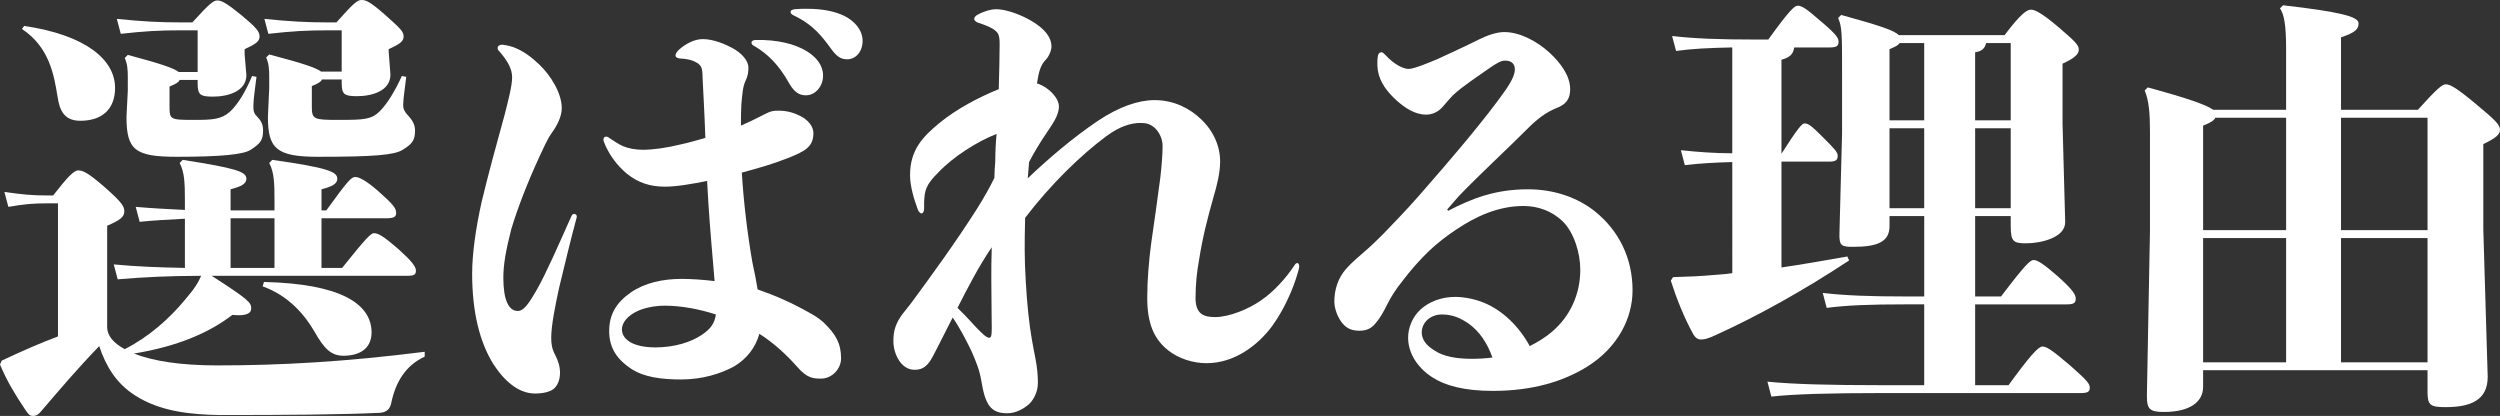 <?xml version="1.0" encoding="utf-8"?>
<!-- Generator: Adobe Illustrator 24.2.1, SVG Export Plug-In . SVG Version: 6.00 Build 0)  -->
<svg version="1.1" id="レイヤー_1" xmlns="http://www.w3.org/2000/svg" xmlns:xlink="http://www.w3.org/1999/xlink" x="0px"
	 y="0px" viewBox="0 0 438.281 72.915" style="enable-background:new 0 0 438.281 72.915;" xml:space="preserve">
<rect x="0" y="0" width="438.281" height="72.915" fill="#333333" stroke="none"/>
<style type="text/css">
	.st0{fill:#FFFFFF;}
</style>
<g>
	<path class="st0" d="M18.787,57.362c0,1.463,1.078,2.771,3.08,3.85
		c4.235-2.156,7.776-5.312,10.471-8.546c1.848-2.156,2.387-3.08,2.926-4.312
		c-5.39,0-10.241,0.231-14.629,0.616l-0.693-2.618
		c3.927,0.385,8.084,0.539,12.473,0.616v-8.624
		c-3.003,0.154-5.621,0.308-7.931,0.539l-0.693-2.618
		c2.541,0.231,5.467,0.385,8.624,0.539v-1.694c0-3.08-0.077-4.928-0.924-6.545
		l0.539-0.539c9.394,1.463,11.164,2.079,11.164,3.311
		c0,0.924-1.001,1.386-2.771,1.848v3.696h7.699v-1.771
		c0-3.08-0.077-4.928-0.924-6.545l0.539-0.539
		c9.778,1.386,11.396,2.079,11.396,3.311c0,0.924-1.001,1.386-2.772,1.848v3.696
		h0.847c3.85-5.313,4.389-5.852,5.082-5.852c0.616,0,1.771,0.539,3.927,2.387
		c2.772,2.464,3.234,3.08,3.234,3.927c0,0.693-0.462,0.924-1.771,0.924H56.361
		v8.701h3.619c4.235-5.313,5.082-6.083,5.544-6.083
		c0.693,0,1.386,0.231,4.389,2.849c2.233,2.002,3.003,3.003,3.003,3.696
		c0,0.847-0.462,0.924-1.771,0.924H37.112c6.468,4.158,6.93,4.697,6.93,5.698
		c0,0.923-0.924,1.385-3.311,1.155C36.65,58.363,31.029,60.75,23.483,61.981
		c3.311,1.31,8.162,2.079,14.552,2.079c11.165,0,22.329-0.616,36.419-2.387v0.847
		c-3.311,1.54-5.082,4.389-5.852,8.085c-0.231,1.154-0.847,1.693-2.079,1.771
		c-6.391,0.308-16.169,0.385-27.95,0.385c-5.159-0.077-10.548-0.615-14.937-3.465
		c-3.234-2.078-5.082-5.081-6.237-8.623c-4.081,4.234-6.853,7.546-10.164,11.396
		c-0.462,0.539-0.77,0.847-1.463,0.847c-0.539,0-0.77-0.231-1.386-1.155
		C2.541,68.988,1.232,66.832,0,63.906l0.308-0.692
		c3.619-1.694,6.776-3.08,9.855-4.235V35.649H8.162
		c-2.541,0-3.927,0.154-6.699,0.616l-0.693-2.618
		c3.234,0.462,4.851,0.616,7.392,0.616h1.155
		c2.464-3.157,3.619-4.389,4.389-4.389s1.617,0.308,4.543,2.849
		c3.157,2.771,3.542,3.465,3.542,4.312c0,1.001-0.693,1.54-3.002,2.541V57.362z
		 M4.235,4.543c10.933,1.617,15.938,6.006,15.938,10.856
		c0,3.773-2.31,5.774-6.083,5.774c-2.772,0-3.619-1.694-4.004-4.234
		C9.47,13.089,8.624,8.239,3.85,5.082L4.235,4.543z M34.648,12.627V5.313h-2.849
		c-4.004,0-6.468,0.154-10.625,0.616L20.481,3.311
		c4.62,0.462,7.314,0.616,11.318,0.616h1.925
		c3.003-3.311,3.696-3.85,4.389-3.85s1.617,0.462,4.158,2.541
		c2.695,2.233,3.234,2.926,3.234,3.772c0,0.847-0.616,1.309-2.618,2.233v0.924
		l0.308,3.619c0,2.849-3.233,3.773-5.852,3.773c-2.233,0-2.695-0.308-2.695-2.31
		v-0.616h-3.157C31.337,14.398,30.875,14.707,29.72,15.168v3.465
		c0,2.31,0.077,2.387,4.235,2.387c3.311,0,4.851-0.077,6.391-1.463
		c1.386-1.309,2.695-3.465,3.85-6.237l0.77,0.154
		c-0.231,2.002-0.539,3.85-0.539,4.928c0,0.77-0.077,1.309,0.616,2.002
		c0.693,0.693,1.078,1.386,1.078,2.464c0,1.771-0.539,2.31-2.156,3.388
		c-1.309,0.847-5.312,1.232-13.012,1.232c-7.314,0-8.777-1.232-8.777-7.007
		l0.231-4.62v-2.387c0-1.232-0.077-2.31-0.539-3.311l0.539-0.539
		c6.083,1.617,8.162,2.387,8.932,3.003H34.648z M48.122,38.267h-7.699v8.701h7.699
		V38.267z M46.274,49.432c13.32,0.308,18.864,3.772,18.864,8.854
		c0,2.694-1.925,4.08-4.928,4.08c-2.156,0-3.388-1.231-5.082-4.234
		c-1.694-2.926-4.543-6.313-9.085-7.93L46.274,49.432z M59.903,12.551v-7.238
		h-2.233c-4.004,0-6.468,0.154-10.625,0.616l-0.693-2.618
		c4.62,0.462,7.314,0.616,11.318,0.616h1.309C61.981,0.539,62.674,0,63.368,0
		c0.693,0,1.386,0.154,4.158,2.618c2.695,2.387,3.234,2.926,3.234,3.772
		c0,0.847-0.616,1.309-2.618,2.233v0.462l0.308,4.003
		c0,2.849-3.234,3.773-5.852,3.773c-2.233,0-2.695-0.308-2.695-2.31v-0.616
		h-3.465c-0.154,0.385-0.616,0.693-1.771,1.155v3.542
		c0,2.31,0.308,2.387,4.697,2.387c4.542,0,5.774-0.077,7.237-1.54
		c1.309-1.309,2.695-3.619,3.85-6.16l0.77,0.154
		c-0.231,2.002-0.539,3.85-0.539,4.928c0,0.385,0,1.001,1.001,2.002
		c0.539,0.616,1.078,1.386,1.078,2.464c0,1.771-0.539,2.387-2.156,3.388
		c-1.463,0.924-4.928,1.232-14.86,1.232c-7.315,0-8.778-1.463-8.778-7.007
		l0.231-5.082v-2.002c0-1.232-0.077-2.31-0.539-3.311l0.539-0.539
		c6.16,1.617,8.315,2.387,9.085,3.003H59.903z"/>
	<path class="st0" d="M93.785,68.988c-2.849,0-5.39-2.156-7.392-5.312
		c-2.233-3.696-3.619-8.777-3.619-15.707c0-3.388,0.616-7.931,1.694-12.705
		c1.078-4.466,2.464-9.625,4.004-15.168c0.616-2.464,1.309-5.005,1.309-6.545
		c0-1.386-0.693-2.771-2.232-4.542c-0.231-0.231-0.308-0.385-0.308-0.616
		c0-0.385,0.462-0.616,1.001-0.539c0.616,0.077,1.232,0.231,1.694,0.385
		c1.848,0.693,3.234,1.771,4.62,3.08c2.079,2.002,3.927,5.082,3.927,7.623
		c0,1.463-0.77,3.002-1.771,4.389c-0.77,1.078-1.463,2.695-2.156,4.158
		c-2.156,4.697-3.85,9.085-4.928,12.704c-0.924,3.619-1.386,6.16-1.386,8.47
		c0,3.927,0.924,5.852,2.541,5.852c1.001,0,1.848-1.155,3.311-3.696
		c1.617-2.849,3.542-7.237,6.083-12.935c0.077-0.231,0.308-0.385,0.462-0.385
		c0.308,0,0.539,0.231,0.462,0.616c-1.001,3.696-2.079,8.162-3.08,12.319
		c-0.616,2.849-1.386,6.544-1.386,8.777c0,0.847,0.077,1.925,0.693,3.003
		c0.539,1.078,0.847,2.002,0.847,3.156c0,1.387-0.539,2.311-1.078,2.772
		C96.48,68.681,95.248,68.988,93.785,68.988z M141.754,54.744
		c0.847,0.462,1.771,1.001,2.617,1.771c2.156,2.079,3.08,3.696,3.08,6.313
		c0,1.849-1.616,3.542-3.465,3.542c-1.386,0-2.464,0-4.312-2.155
		c-1.771-2.002-4.004-4.081-6.545-5.698c-0.692,2.464-2.232,4.389-4.389,5.698
		c-2.387,1.309-5.621,2.31-9.316,2.31c-3.465,0-6.544-0.385-8.854-1.925
		c-2.156-1.463-3.773-3.388-3.773-6.545c0-2.849,1.155-4.927,3.773-6.775
		c2.464-1.694,5.621-2.387,8.932-2.387c1.771,0,3.85,0.154,5.774,0.385
		c-0.077-0.847-0.153-1.771-0.23-2.771c-0.386-4.389-0.848-9.933-1.078-14.783
		c-2.695,0.539-5.39,1.001-7.392,1.001c-2.618,0-4.697-0.693-6.622-2.233
		c-1.694-1.386-3.234-3.388-4.081-5.621c-0.231-0.616,0.077-0.924,0.385-0.924
		c0.154,0,0.385,0.077,0.539,0.231c0.924,0.616,1.617,1.078,2.464,1.463
		c0.924,0.385,2.156,0.616,3.465,0.616c1.694,0,4.004-0.308,6.545-0.924
		c1.463-0.308,3.003-0.77,4.388-1.155c-0.153-4.466-0.384-8.315-0.461-10.009
		c-0.077-1.925,0-2.541-1.001-3.157c-0.924-0.539-1.771-0.693-3.08-0.77
		c-0.462-0.077-0.693-0.231-0.693-0.539c0-0.231,0.231-0.616,0.539-0.924
		c1.001-0.924,2.618-1.925,4.235-1.925c1.925,0,4.003,0.924,5.159,1.54
		c1.694,0.924,2.849,2.233,2.849,3.465c0,0.77-0.077,1.463-0.539,2.387
		c-0.462,1.001-0.539,2.387-0.692,4.003c-0.077,1.155-0.077,2.31-0.077,3.773
		c1.386-0.616,2.694-1.232,4.004-1.925c1.309-0.693,1.771-0.693,2.617-0.693
		c1.694,0,2.85,0.462,3.927,1.001c1.155,0.616,2.156,1.694,2.156,2.926
		c0,2.464-1.54,3.234-4.696,4.466c-2.311,0.924-5.005,1.694-7.854,2.464
		c0.308,5.159,1.001,10.856,1.848,15.707c0.385,1.694,0.692,3.388,0.924,4.773
		C135.748,51.741,138.751,53.05,141.754,54.744z M114.882,60.903
		c3.388,0,6.236-0.924,8.084-2.155c1.54-1.001,2.31-2.002,2.541-3.619
		c-2.849-0.924-6.083-1.54-8.932-1.54c-2.002,0-3.927,0.462-5.082,1.078
		c-1.386,0.693-2.464,1.847-2.464,3.08
		C109.03,59.44,110.878,60.903,114.882,60.903z M141.369,8.932
		c1.771,1.078,2.926,2.541,2.926,4.312c0,1.925-1.387,3.465-3.003,3.465
		c-1.078,0-2.002-0.462-2.926-2.079c-1.849-3.311-3.773-5.159-6.083-6.544
		c-0.385-0.154-0.539-0.385-0.539-0.616s0.231-0.462,0.771-0.462
		C136.287,6.93,139.29,7.7,141.369,8.932z M141.445,1.54
		c2.85,0,4.928,0.462,6.545,1.232c2.002,1.001,3.234,2.618,3.234,4.389
		c0,1.848-1.155,3.234-2.695,3.234c-1.001,0-1.771-0.308-3.003-2.079
		c-2.156-3.003-3.85-4.389-6.391-5.621c-0.385-0.154-0.539-0.385-0.539-0.616
		s0.231-0.385,0.693-0.462C140.06,1.54,140.753,1.54,141.445,1.54z"/>
	<path class="st0" d="M162.008,36.573c0,0.539-0.23,0.847-0.462,0.847
		c-0.154,0-0.462-0.231-0.616-0.616c-0.692-1.848-1.386-4.158-1.386-6.083
		c0-4.389,2.156-6.699,5.159-9.163c3.079-2.541,7.16-4.62,10.395-5.929
		c0.076-2.772,0.153-6.16,0.153-7.854s-0.23-2.079-1.154-2.695
		c-0.771-0.462-1.617-0.77-2.772-1.155c-0.308-0.154-0.539-0.385-0.539-0.616
		s0.231-0.539,0.539-0.693c1.078-0.616,2.387-1.001,3.312-1.001
		c1.463,0,3.695,0.693,5.697,1.771c1.848,1.001,4.004,2.618,4.004,4.773
		c0,0.693-0.462,1.771-1.001,2.31c-0.462,0.462-0.693,0.924-0.924,1.463
		c-0.309,0.77-0.462,1.694-0.616,2.695c0.539,0.154,1.155,0.462,1.694,0.847
		c1.001,0.693,2.155,2.002,2.155,3.157c0,1.694-1.231,3.234-2.232,4.773
		c-1.001,1.463-2.079,3.234-3.003,5.005c-0.077,0.924-0.154,1.848-0.231,2.849
		c3.465-3.311,7.854-7.084,12.319-10.087c3.696-2.464,7.084-3.619,9.933-3.619
		c3.465,0,6.236,1.54,8.085,3.311c2.232,2.079,3.388,4.773,3.388,7.468
		c0,1.925-0.539,4.158-1.232,6.468c-0.847,3.003-1.848,6.776-2.464,10.779
		c-0.385,2.079-0.615,4.312-0.615,6.699c0,2.926,1.616,3.311,3.465,3.311
		c2.387,0,5.852-1.386,8.007-2.925c2.156-1.463,4.312-3.773,5.929-6.237
		c0.154-0.231,0.309-0.308,0.462-0.308c0.154,0,0.309,0.231,0.309,0.539
		s-0.077,0.539-0.154,0.847c-0.924,3.388-2.695,7.083-4.62,9.701
		c-2.464,3.311-6.544,6.468-11.472,6.468c-2.311,0-4.851-0.771-6.699-2.233
		c-2.541-2.002-3.695-4.773-3.695-9.239c0-3.157,0.308-6.622,0.692-9.548
		c0.616-4.235,1.155-8.084,1.617-11.626c0.231-2.079,0.385-4.003,0.385-5.466
		c0-1.155-0.539-2.31-1.309-3.08c-0.847-0.77-1.617-0.924-2.541-0.924
		c-1.771,0-3.695,0.616-6.006,2.31c-4.466,3.311-9.778,8.469-14.244,14.321
		c-0.077,2.31-0.077,4.312-0.077,5.698c0,3.311,0.309,7.931,0.616,10.934
		c0.385,3.772,0.924,6.236,1.232,7.854c0.385,1.925,0.462,3.311,0.462,4.466
		c0,1.693-0.848,3.079-1.617,3.772c-0.924,0.771-2.232,1.54-3.772,1.54
		c-2.926,0-3.851-1.54-4.543-5.774c-0.309-1.849-0.924-3.312-1.694-5.082
		c-0.924-1.925-2.078-4.158-3.311-5.929c-0.847,1.617-1.617,3.233-2.464,4.851
		c-0.77,1.463-1.231,2.541-1.848,3.234c-0.616,0.692-1.232,1.077-2.387,1.077
		c-2.388,0-3.696-2.849-3.696-5.004c0-2.002,0.462-3.157,1.54-4.697
		c0.462-0.616,1.155-1.386,1.925-2.463c3.234-4.389,7.546-10.317,11.164-16.015
		c1.155-1.848,2.233-3.696,3.08-5.467c0-0.924,0.077-1.925,0.154-2.849
		c0-1.617,0.077-3.233,0.23-4.851c-3.388,1.309-7.622,4.004-10.24,6.776
		c-2.155,2.156-2.387,3.08-2.464,5.235V36.573z M171.479,57.747
		c0.77,0.77,1.463,1.463,1.925,1.463c0.385,0,0.462-0.385,0.462-1.694
		c0-2.155-0.077-5.543-0.077-8.7c0-1.54,0-3.388,0.077-5.467
		c-2.31,3.388-4.157,7.007-6.006,10.625
		C169.554,55.591,170.708,56.977,171.479,57.747z"/>
	<path class="st0" d="M253.869,36.958c4.157-2.156,8.238-3.772,14.013-3.772
		c4.62,0,8.701,1.463,11.703,3.85c4.235,3.388,6.622,8.239,6.622,13.859
		c0,4.928-2.618,10.009-7.854,13.32c-4.158,2.617-9.624,4.312-16.631,4.312
		c-5.005,0-8.393-0.924-10.626-2.387c-2.849-1.848-4.234-4.466-4.234-6.93
		c0-1.694,0.693-3.619,2.232-5.005c1.463-1.309,3.619-2.156,6.006-2.156
		c1.617,0,3.465,0.385,5.005,1.001c3.388,1.386,6.236,4.235,8.085,7.623
		c1.386-0.693,2.771-1.54,3.927-2.541c3.156-2.695,4.928-6.544,4.928-10.856
		c0-2.772-1.001-6.391-3.08-8.47c-1.925-1.848-4.389-2.695-6.853-2.695
		c-4.389,0-8.315,1.771-11.857,4.158c-1.617,1.078-3.234,2.31-4.697,3.696
		c-1.616,1.54-3.311,3.465-4.696,5.312c-1.078,1.309-2.002,2.772-2.618,4.004
		c-0.77,1.54-1.386,2.618-2.155,3.465c-0.693,0.847-1.54,1.231-2.772,1.231
		c-1.154,0-2.002-0.308-2.694-1.001c-1.155-1.154-1.694-3.002-1.694-4.08
		c0-2.233,0.693-4.158,2.002-5.698c1.001-1.155,2.31-2.233,3.542-3.311
		c1.231-1.078,2.31-2.156,3.08-2.926c1.386-1.463,3.772-3.85,6.391-6.853
		c5.312-6.083,11.472-13.243,15.168-18.556c1.078-1.617,1.463-2.618,1.463-3.388
		c0-0.924-0.539-1.54-1.694-1.54c-0.77,0-1.539,0.462-3.079,1.54
		c-1.849,1.309-4.235,2.849-6.006,4.466c-0.693,0.693-1.386,1.54-1.925,2.156
		c-0.771,0.847-1.771,1.309-2.85,1.309c-2.001,0-3.772-1.232-5.158-2.464
		c-1.617-1.463-3.003-3.234-3.311-5.313c-0.077-0.462-0.077-0.924-0.077-1.309
		c0-0.385,0-0.77,0.077-1.155c0.077-0.462,0.308-0.693,0.615-0.693
		c0.231,0,0.386,0.154,0.616,0.385c1.694,1.848,3.311,2.541,4.158,2.541
		c0.924,0,3.542-1.078,5.158-1.771c1.849-0.847,5.005-2.31,7.161-3.388
		c1.386-0.693,3.08-1.309,4.466-1.309c2.849,0,5.929,1.771,7.931,3.619
		c1.848,1.694,3.618,4.004,3.618,6.391c0,1.771-0.77,2.695-2.387,3.311
		c-1.771,0.693-3.388,1.925-4.851,3.388c-4.158,4.158-8.47,8.084-12.319,12.088
		c-0.693,0.77-1.386,1.617-2.002,2.31L253.869,36.958z M257.487,56.746
		c-1.463-1.001-2.849-1.617-4.696-1.617c-2.002,0-3.542,1.386-3.542,3.157
		c0,1.154,0.693,2.232,2.233,3.156c1.463,1.001,3.695,1.463,6.544,1.463
		c1.232,0,2.464-0.077,3.619-0.23C260.722,60.134,259.412,58.132,257.487,56.746z"/>
	<path class="st0" d="M303.688,28.412c-3.003,0.077-5.774,0.231-8.315,0.539l-0.693-2.618
		c2.926,0.308,5.852,0.539,9.009,0.539V8.316
		c-4.081,0.077-7.084,0.231-9.855,0.616l-0.693-2.618
		c4.081,0.462,8.239,0.616,14.476,0.616h2.387
		c3.772-5.235,4.62-5.929,5.159-5.929c0.692,0,1.463,0.462,3.927,2.618
		c2.926,2.464,3.233,3.08,3.233,3.696c0,0.77-0.385,1.001-1.54,1.001h-6.236
		c-0.154,1.155-0.771,1.771-2.233,2.156v16.477c2.85-4.466,3.619-5.312,4.004-5.312
		c0.693,0,1.155,0.308,3.234,2.387c2.31,2.31,2.617,2.695,2.617,3.311
		c0,0.77-0.385,1-1.539,1h-8.316V46.891
		c3.619-0.539,7.238-1.155,11.55-1.925l0.308,0.693
		c-7.931,5.236-15.938,9.702-23.406,13.089c-1.309,0.616-2.002,0.77-2.541,0.77
		c-0.616,0-1.078-0.308-1.54-1.231c-1.463-2.695-2.771-5.929-3.772-9.085
		l0.385-0.616c2.464-0.077,4.851-0.154,7.237-0.385
		c1.078-0.077,2.156-0.154,3.157-0.308V28.412z M346.267,51.973h4.543
		c4.312-5.698,5.159-6.391,5.698-6.391c0.692,0,1.771,0.693,4.234,2.849
		c2.849,2.541,3.157,3.311,3.157,3.927c0,0.77-0.385,1.001-1.54,1.001h-16.093
		v14.167h5.853C355.814,62.443,357.354,60.75,358.048,60.75
		c0.692,0,1.539,0.462,4.851,3.311c3.079,2.695,3.465,3.233,3.465,3.927
		s-0.386,0.924-1.617,0.924h-35.341c-7.931,0-14.86,0.154-18.864,0.616
		l-0.693-2.618c4.466,0.462,11.396,0.616,19.558,0.616h7.931V53.358h-3.312
		c-6.236,0-10.163,0.154-13.782,0.616l-0.692-2.618
		c4.08,0.462,8.238,0.616,14.475,0.616h3.312v-14.09h-6.083v1.771
		c0,2.771-2.156,3.619-6.391,3.619c-2.002,0-2.464-0.154-2.387-2.387L322.938,23.407
		V13.089c0-7.083,0-8.393-0.693-9.932l0.539-0.539
		c7.007,1.925,9.394,2.772,10.087,3.542h18.556
		c2.849-3.772,3.927-4.465,4.62-4.465c0.692,0,1.848,0.539,4.851,3.08
		c2.771,2.387,3.542,3.08,3.542,3.927c0,0.847-0.848,1.54-2.85,2.464v10.548
		l0.462,17.17c0.077,2.771-4.234,3.772-6.853,3.772
		c-2.232,0-2.694-0.308-2.694-3.08v-1.694h-6.237V51.973z M337.336,7.546h-4.312
		c-0.23,0.385-0.692,0.616-1.771,1.078V21.097h6.083V7.546z M337.336,22.483
		h-6.083v14.013h6.083V22.483z M352.504,21.097V7.546h-4.312
		c-0.231,1.078-0.925,1.463-1.926,1.617V21.097H352.504z M346.267,36.496h6.237
		V22.483h-6.237V36.496z"/>
	<path class="st0" d="M386.232,67.833c0,2.618-2.311,4.389-6.853,4.389
		c-2.464,0-3.003-0.462-3.003-2.771L376.916,40.5V22.945
		c0-2.926-0.154-5.235-0.925-7.083l0.539-0.539
		c7.084,1.925,10.317,3.08,11.473,3.927h12.781V8.547
		c0-3.927-0.308-6.006-1.078-7.084l0.539-0.539
		c10.087,1.155,13.243,2.002,13.243,3.157c0,1.001-0.539,1.617-3.079,2.464v12.704
		h13.474c3.388-3.772,4.312-4.466,4.851-4.466c0.693,0,1.54,0.308,5.159,3.311
		s4.389,3.773,4.389,4.697c0,0.693-0.616,1.386-2.926,2.464V40.269L436.125,66.062
		c0,4.157-3.079,5.312-7.392,5.312c-2.617,0-3.156-0.308-3.156-2.618v-3.85h-39.345
		V67.833z M400.784,20.635h-12.396c-0.23,0.462-0.77,0.847-2.155,1.386v18.325
		h14.552V20.635z M400.784,41.732h-14.552v21.79h14.552V41.732z M425.577,40.346
		V20.635h-15.168v19.711H425.577z M410.409,63.521h15.168V41.732h-15.168V63.521z"/>
</g>
<g>
</g>
<g>
</g>
<g>
</g>
<g>
</g>
<g>
</g>
<g>
</g>
<g>
</g>
<g>
</g>
<g>
</g>
<g>
</g>
<g>
</g>
<g>
</g>
<g>
</g>
<g>
</g>
<g>
</g>
</svg>
